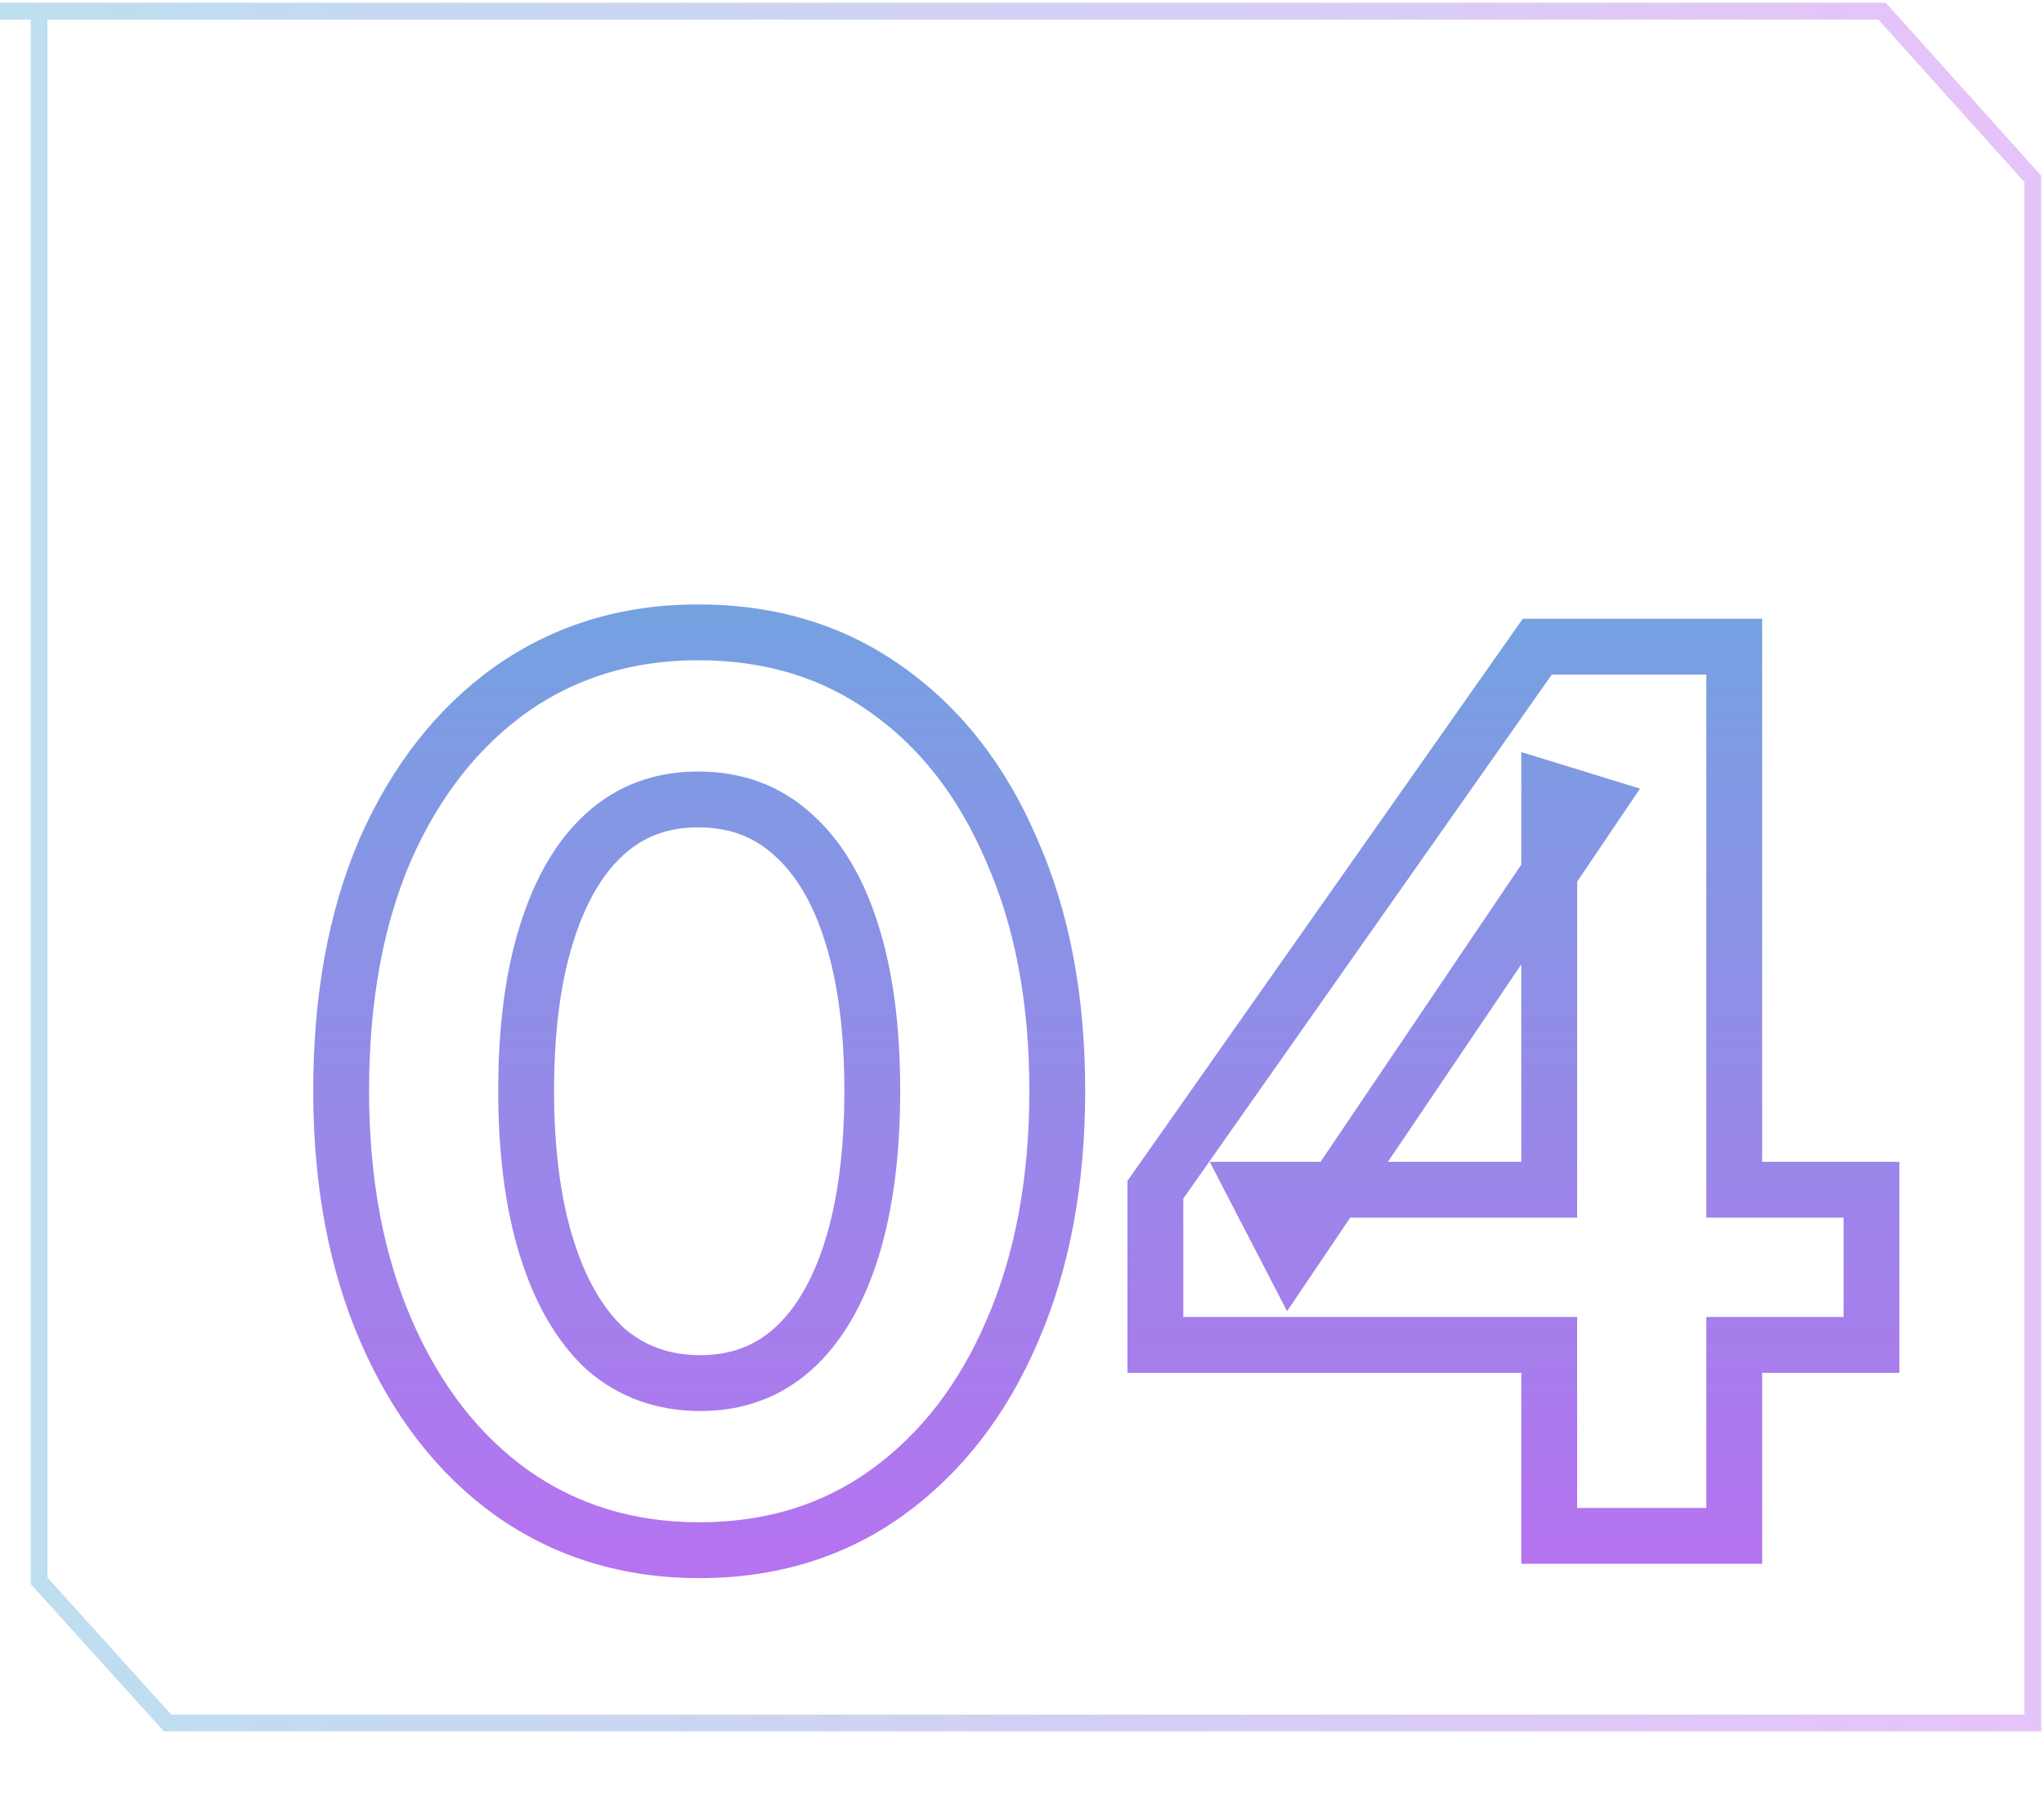 <svg width="366" height="322" viewBox="0 0 366 322" fill="none" xmlns="http://www.w3.org/2000/svg">
<g filter="url(#filter0_b_738_177)">
<path d="M7 283.04V2H337L364 32.03V308.5H30L7 283.04Z" fill="white" fill-opacity="0.02"/>
<path d="M7 2V283.04L30 308.5H364V32.03L337 2H0" stroke="url(#paint0_linear_738_177)" stroke-opacity="0.3" stroke-width="3"/>
</g>
<path d="M91.649 267.306L88.737 271.371L88.751 271.381L88.765 271.391L91.649 267.306ZM69.209 238.455L73.791 236.454L69.209 238.455ZM68.995 152.114L64.421 150.093L64.412 150.116L64.402 150.138L68.995 152.114ZM91.435 123.477L88.552 119.392L88.537 119.402L88.523 119.412L91.435 123.477ZM158.755 123.477L155.843 127.541L155.857 127.551L155.872 127.561L158.755 123.477ZM181.195 152.328L176.594 154.285L176.607 154.317L176.622 154.349L181.195 152.328ZM181.195 238.455L176.613 236.454L176.607 236.466L176.602 236.479L181.195 238.455ZM158.755 267.306L161.667 271.371L161.678 271.363L158.755 267.306ZM152.557 223.495L147.78 222.018L152.557 223.495ZM152.557 167.288L147.78 168.765L147.784 168.777L147.788 168.789L152.557 167.288ZM141.872 149.336L138.514 153.041L138.542 153.067L138.571 153.092L141.872 149.336ZM108.318 149.336L111.676 153.041V153.041L108.318 149.336ZM97.846 167.288L102.616 168.789L102.62 168.777L102.623 168.765L97.846 167.288ZM97.846 223.281L102.623 221.805L97.846 223.281ZM108.318 241.447L104.899 245.095L104.957 245.15L105.018 245.203L108.318 241.447ZM125.202 272.565C113.478 272.565 103.317 269.423 94.532 263.221L88.765 271.391C99.357 278.868 111.564 282.565 125.202 282.565V272.565ZM94.561 263.242C85.852 257.003 78.9 248.151 73.791 236.454L64.627 240.456C70.346 253.55 78.353 263.932 88.737 271.371L94.561 263.242ZM73.791 236.454C68.704 224.808 66.088 211.123 66.088 195.285H56.087C56.087 212.216 58.885 227.311 64.627 240.456L73.791 236.454ZM66.088 195.285C66.088 179.279 68.641 165.589 73.588 154.09L64.402 150.138C58.806 163.145 56.087 178.235 56.087 195.285H66.088ZM73.568 154.135C78.673 142.582 85.625 133.79 94.347 127.541L88.523 119.412C78.153 126.841 70.145 137.14 64.421 150.093L73.568 154.135ZM94.318 127.561C103.103 121.36 113.265 118.218 124.988 118.218V108.218C111.351 108.218 99.143 111.915 88.552 119.392L94.318 127.561ZM124.988 118.218C137.023 118.218 147.234 121.374 155.843 127.541L161.667 119.412C151.184 111.902 138.884 108.218 124.988 108.218V118.218ZM155.872 127.561C164.702 133.794 171.635 142.626 176.594 154.285L185.796 150.371C180.211 137.24 172.185 126.836 161.638 119.392L155.872 127.561ZM176.622 154.349C181.699 165.84 184.316 179.444 184.316 195.285H194.316C194.316 178.355 191.519 163.322 185.768 150.307L176.622 154.349ZM184.316 195.285C184.316 211.123 181.7 224.808 176.613 236.454L185.777 240.456C191.519 227.311 194.316 212.216 194.316 195.285H184.316ZM176.602 236.479C171.645 248 164.702 256.858 155.832 263.25L161.678 271.363C172.185 263.792 180.201 253.416 185.788 240.431L176.602 236.479ZM155.843 263.242C147.225 269.416 137.081 272.565 125.202 272.565V282.565C138.968 282.565 151.193 278.874 161.667 271.371L155.843 263.242ZM125.416 252.645C133.122 252.645 139.9 250.175 145.443 245.152L138.728 237.742C135.151 240.983 130.817 242.645 125.416 242.645V252.645ZM145.443 245.152C150.852 240.249 154.733 233.388 157.334 224.971L147.78 222.018C145.537 229.274 142.437 234.381 138.728 237.742L145.443 245.152ZM157.334 224.971C159.944 216.527 161.19 206.598 161.19 195.285H151.19C151.19 205.912 150.014 214.791 147.78 222.018L157.334 224.971ZM161.19 195.285C161.19 183.975 159.945 174.105 157.326 165.787L147.788 168.789C150.013 175.858 151.19 184.653 151.19 195.285H161.19ZM157.334 165.811C154.722 157.361 150.751 150.483 145.172 145.58L138.571 153.092C142.396 156.453 145.548 161.542 147.78 168.765L157.334 165.811ZM145.229 145.631C139.666 140.589 132.807 138.138 124.988 138.138V148.138C130.562 148.138 134.959 149.819 138.514 153.041L145.229 145.631ZM124.988 138.138C117.281 138.138 110.503 140.608 104.961 145.631L111.676 153.041C115.252 149.8 119.587 148.138 124.988 148.138V138.138ZM104.961 145.631C99.551 150.533 95.671 157.395 93.069 165.811L102.623 168.765C104.866 161.509 107.967 156.402 111.676 153.041L104.961 145.631ZM93.077 165.787C90.458 174.105 89.213 183.975 89.213 195.285H99.213C99.213 184.653 100.39 175.858 102.616 168.789L93.077 165.787ZM89.213 195.285C89.213 206.463 90.461 216.318 93.069 224.758L102.623 221.805C100.388 214.572 99.213 205.762 99.213 195.285H89.213ZM93.069 224.758C95.67 233.172 99.538 240.069 104.899 245.095L111.738 237.799C107.98 234.276 104.867 229.063 102.623 221.805L93.069 224.758ZM105.018 245.203C110.699 250.195 117.596 252.645 125.416 252.645V242.645C119.842 242.645 115.341 240.962 111.619 237.691L105.018 245.203ZM277.408 275H272.408V280H277.408V275ZM277.408 240.806H282.408V235.806H277.408V240.806ZM206.882 240.806H201.882V245.806H206.882V240.806ZM206.882 213.023L202.793 210.146L201.882 211.441V213.023H206.882ZM275.271 115.783V110.783H272.675L271.181 112.906L275.271 115.783ZM310.534 115.783H315.534V110.783H310.534V115.783ZM310.534 213.023H305.534V218.023H310.534V213.023ZM335.111 213.023H340.111V208.023H335.111V213.023ZM335.111 240.806V245.806H340.111V240.806H335.111ZM310.534 240.806V235.806H305.534V240.806H310.534ZM310.534 275V280H315.534V275H310.534ZM231.032 224.991L226.592 227.29L230.463 234.766L235.175 227.79L231.032 224.991ZM224.834 213.023V208.023H216.614L220.394 215.322L224.834 213.023ZM277.408 213.023V218.023H282.408V213.023H277.408ZM277.408 141.429L278.879 136.65L272.408 134.659V141.429H277.408ZM285.743 143.993L289.886 146.792L293.664 141.199L287.213 139.214L285.743 143.993ZM282.408 275V240.806H272.408V275H282.408ZM277.408 235.806H206.882V245.806H277.408V235.806ZM211.882 240.806V213.023H201.882V240.806H211.882ZM210.972 215.899L279.361 118.659L271.181 112.906L202.793 210.146L210.972 215.899ZM275.271 120.783H310.534V110.783H275.271V120.783ZM305.534 115.783V213.023H315.534V115.783H305.534ZM310.534 218.023H335.111V208.023H310.534V218.023ZM330.111 213.023V240.806H340.111V213.023H330.111ZM335.111 235.806H310.534V245.806H335.111V235.806ZM305.534 240.806V275H315.534V240.806H305.534ZM310.534 270H277.408V280H310.534V270ZM235.472 222.692L229.274 210.724L220.394 215.322L226.592 227.29L235.472 222.692ZM224.834 218.023H277.408V208.023H224.834V218.023ZM282.408 213.023V141.429H272.408V213.023H282.408ZM275.938 146.207L284.273 148.772L287.213 139.214L278.879 136.65L275.938 146.207ZM281.6 141.194L226.889 222.192L235.175 227.79L289.886 146.792L281.6 141.194Z" fill="url(#paint1_linear_738_177)" fill-opacity="0.75"/>
<defs>
<filter id="filter0_b_738_177" x="-129" y="-128.5" width="623.5" height="567.5" filterUnits="userSpaceOnUse" color-interpolation-filters="sRGB">
<feFlood flood-opacity="0" result="BackgroundImageFix"/>
<feGaussianBlur in="BackgroundImageFix" stdDeviation="64.5"/>
<feComposite in2="SourceAlpha" operator="in" result="effect1_backgroundBlur_738_177"/>
<feBlend mode="normal" in="SourceGraphic" in2="effect1_backgroundBlur_738_177" result="shape"/>
</filter>
<linearGradient id="paint0_linear_738_177" x1="4.01428e-06" y1="155" x2="364" y2="155" gradientUnits="userSpaceOnUse">
<stop stop-color="#2796CE"/>
<stop offset="1" stop-color="#AE37EE"/>
</linearGradient>
<linearGradient id="paint1_linear_738_177" x1="177" y1="53" x2="177" y2="322" gradientUnits="userSpaceOnUse">
<stop stop-color="#2A96D0"/>
<stop offset="1" stop-color="#B235EF"/>
</linearGradient>
</defs>
</svg>
